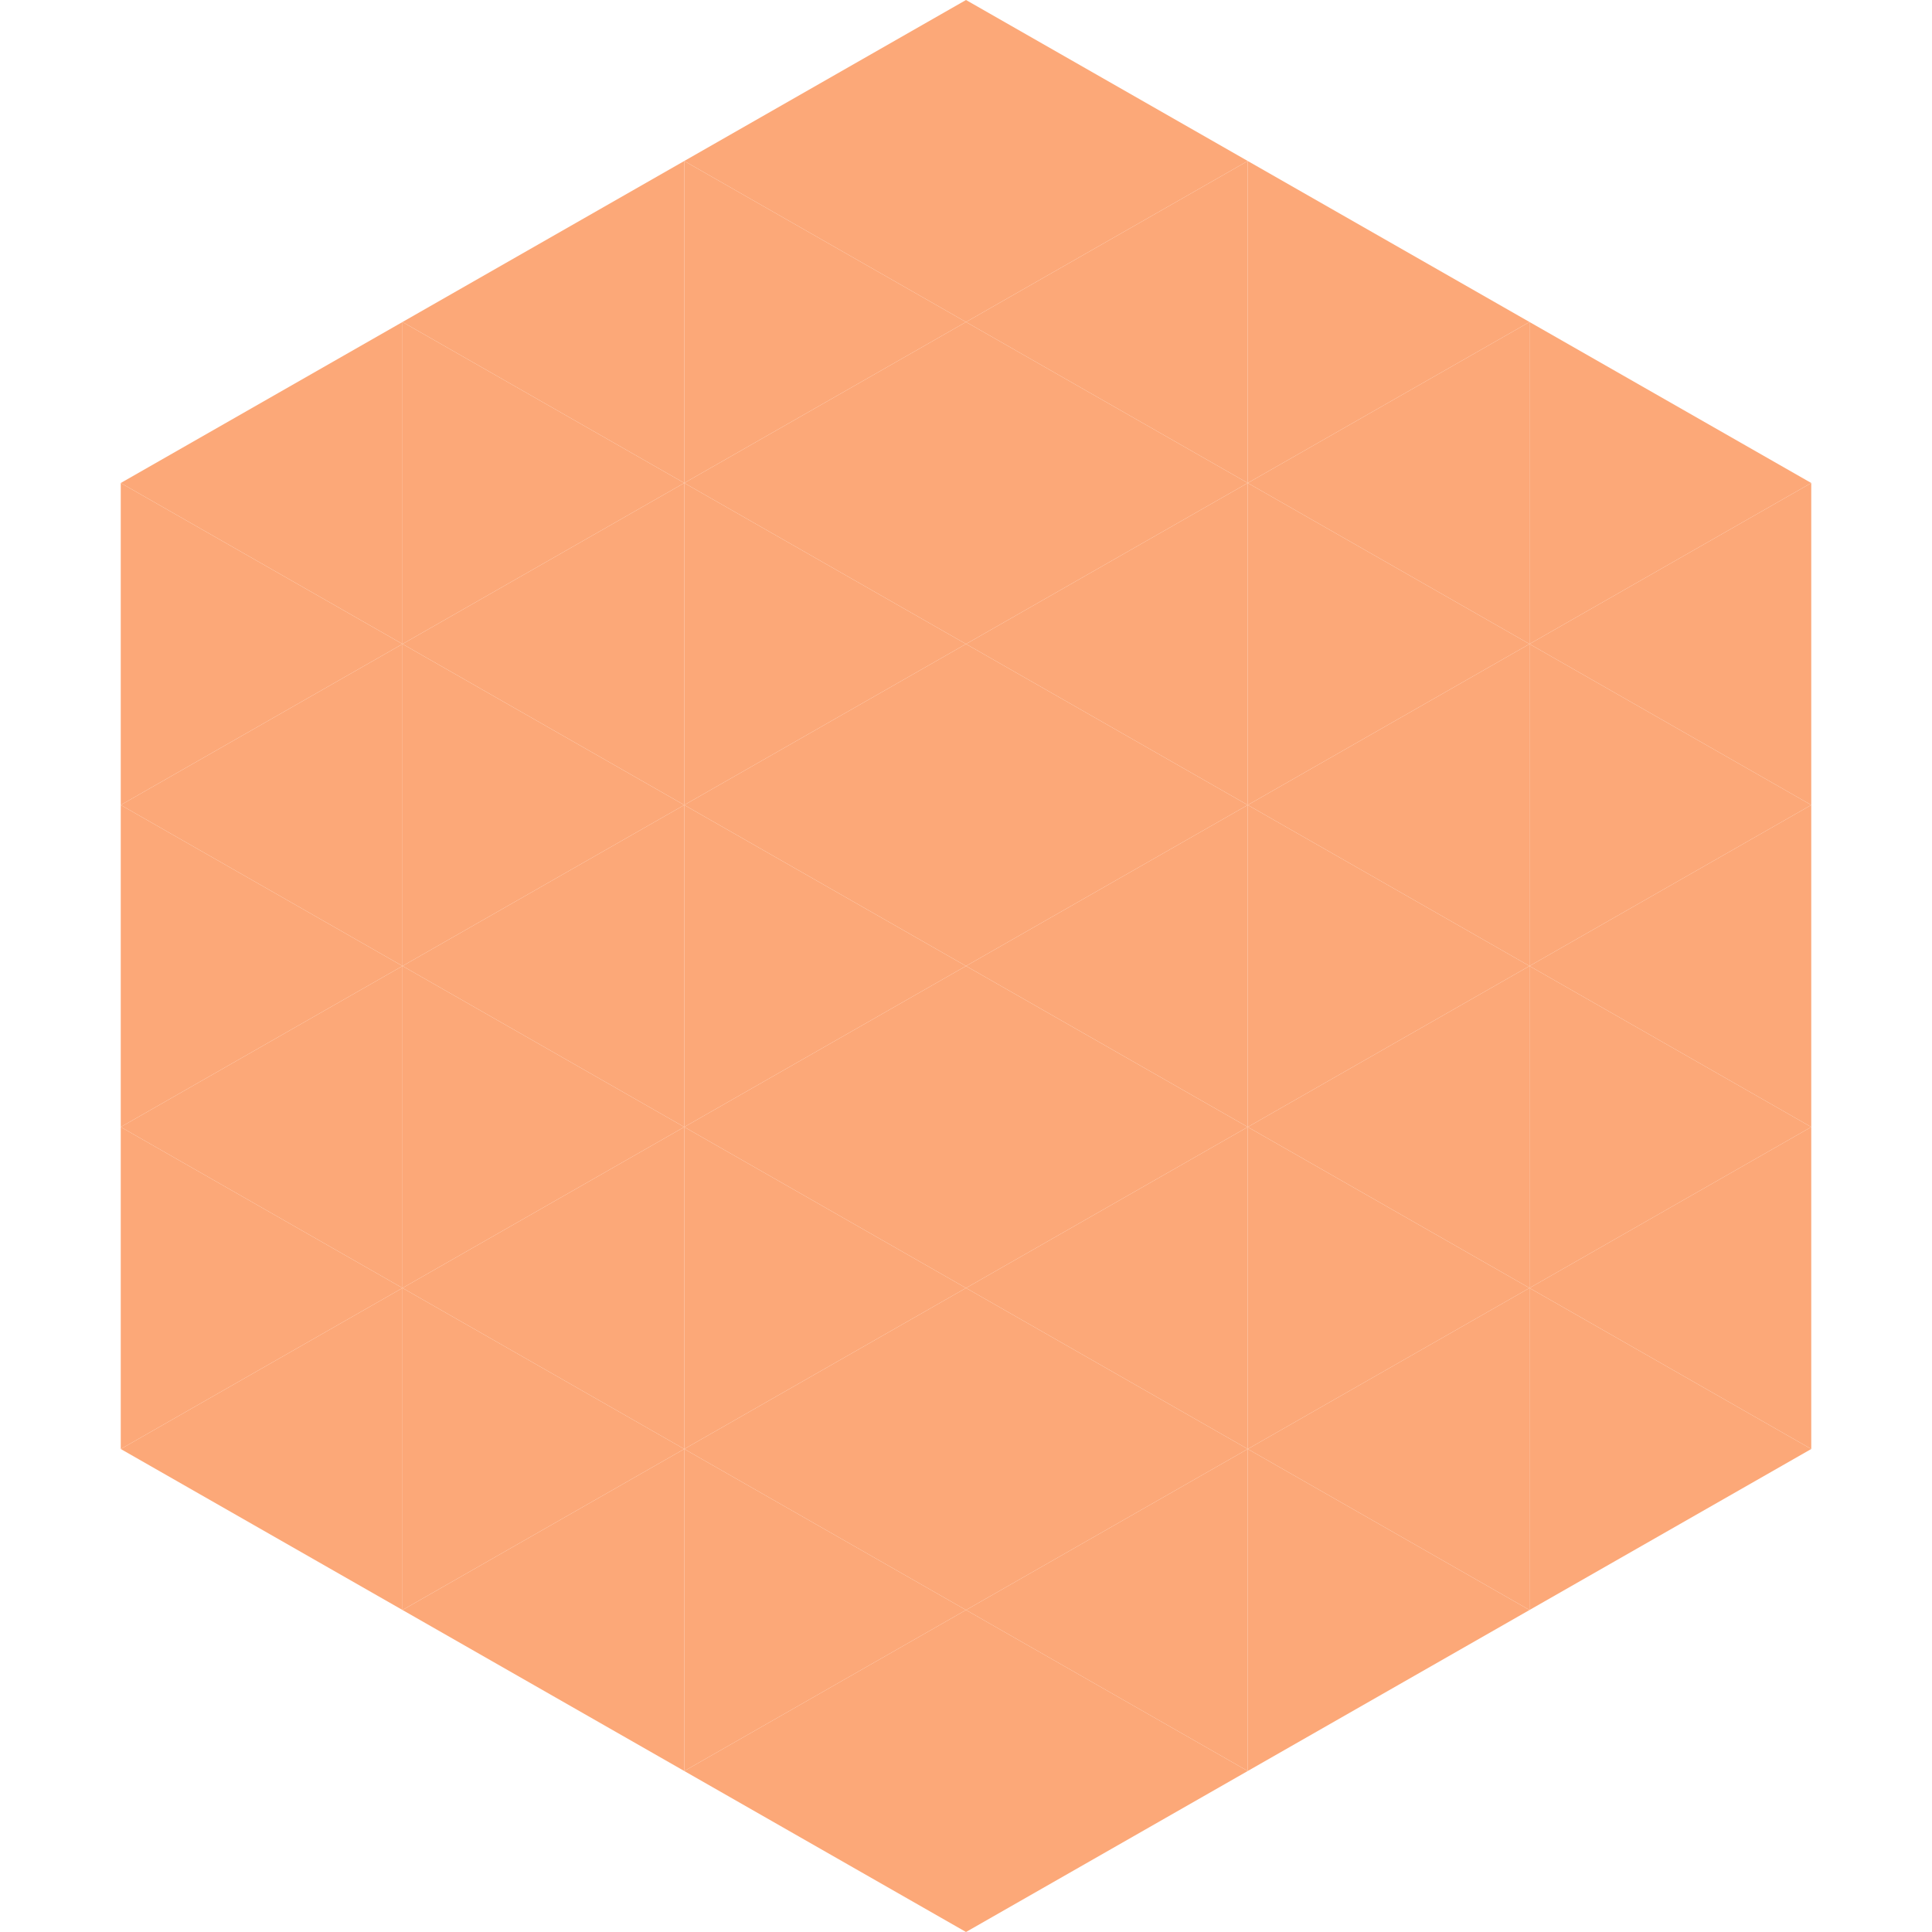 <?xml version="1.0"?>
<!-- Generated by SVGo -->
<svg width="240" height="240"
     xmlns="http://www.w3.org/2000/svg"
     xmlns:xlink="http://www.w3.org/1999/xlink">
<polygon points="50,40 15,60 50,80" style="fill:rgb(252,168,120)" />
<polygon points="190,40 225,60 190,80" style="fill:rgb(252,168,120)" />
<polygon points="15,60 50,80 15,100" style="fill:rgb(252,168,120)" />
<polygon points="225,60 190,80 225,100" style="fill:rgb(252,168,120)" />
<polygon points="50,80 15,100 50,120" style="fill:rgb(252,168,120)" />
<polygon points="190,80 225,100 190,120" style="fill:rgb(252,168,120)" />
<polygon points="15,100 50,120 15,140" style="fill:rgb(252,168,120)" />
<polygon points="225,100 190,120 225,140" style="fill:rgb(252,168,120)" />
<polygon points="50,120 15,140 50,160" style="fill:rgb(252,168,120)" />
<polygon points="190,120 225,140 190,160" style="fill:rgb(252,168,120)" />
<polygon points="15,140 50,160 15,180" style="fill:rgb(252,168,120)" />
<polygon points="225,140 190,160 225,180" style="fill:rgb(252,168,120)" />
<polygon points="50,160 15,180 50,200" style="fill:rgb(252,168,120)" />
<polygon points="190,160 225,180 190,200" style="fill:rgb(252,168,120)" />
<polygon points="15,180 50,200 15,220" style="fill:rgb(255,255,255); fill-opacity:0" />
<polygon points="225,180 190,200 225,220" style="fill:rgb(255,255,255); fill-opacity:0" />
<polygon points="50,0 85,20 50,40" style="fill:rgb(255,255,255); fill-opacity:0" />
<polygon points="190,0 155,20 190,40" style="fill:rgb(255,255,255); fill-opacity:0" />
<polygon points="85,20 50,40 85,60" style="fill:rgb(252,168,120)" />
<polygon points="155,20 190,40 155,60" style="fill:rgb(252,168,120)" />
<polygon points="50,40 85,60 50,80" style="fill:rgb(252,168,120)" />
<polygon points="190,40 155,60 190,80" style="fill:rgb(252,168,120)" />
<polygon points="85,60 50,80 85,100" style="fill:rgb(252,168,120)" />
<polygon points="155,60 190,80 155,100" style="fill:rgb(252,168,120)" />
<polygon points="50,80 85,100 50,120" style="fill:rgb(252,168,120)" />
<polygon points="190,80 155,100 190,120" style="fill:rgb(252,168,120)" />
<polygon points="85,100 50,120 85,140" style="fill:rgb(252,168,120)" />
<polygon points="155,100 190,120 155,140" style="fill:rgb(252,168,120)" />
<polygon points="50,120 85,140 50,160" style="fill:rgb(252,168,120)" />
<polygon points="190,120 155,140 190,160" style="fill:rgb(252,168,120)" />
<polygon points="85,140 50,160 85,180" style="fill:rgb(252,168,120)" />
<polygon points="155,140 190,160 155,180" style="fill:rgb(252,168,120)" />
<polygon points="50,160 85,180 50,200" style="fill:rgb(252,168,120)" />
<polygon points="190,160 155,180 190,200" style="fill:rgb(252,168,120)" />
<polygon points="85,180 50,200 85,220" style="fill:rgb(252,168,120)" />
<polygon points="155,180 190,200 155,220" style="fill:rgb(252,168,120)" />
<polygon points="120,0 85,20 120,40" style="fill:rgb(252,168,120)" />
<polygon points="120,0 155,20 120,40" style="fill:rgb(252,168,120)" />
<polygon points="85,20 120,40 85,60" style="fill:rgb(252,168,120)" />
<polygon points="155,20 120,40 155,60" style="fill:rgb(252,168,120)" />
<polygon points="120,40 85,60 120,80" style="fill:rgb(252,168,120)" />
<polygon points="120,40 155,60 120,80" style="fill:rgb(252,168,120)" />
<polygon points="85,60 120,80 85,100" style="fill:rgb(252,168,120)" />
<polygon points="155,60 120,80 155,100" style="fill:rgb(252,168,120)" />
<polygon points="120,80 85,100 120,120" style="fill:rgb(252,168,120)" />
<polygon points="120,80 155,100 120,120" style="fill:rgb(252,168,120)" />
<polygon points="85,100 120,120 85,140" style="fill:rgb(252,168,120)" />
<polygon points="155,100 120,120 155,140" style="fill:rgb(252,168,120)" />
<polygon points="120,120 85,140 120,160" style="fill:rgb(252,168,120)" />
<polygon points="120,120 155,140 120,160" style="fill:rgb(252,168,120)" />
<polygon points="85,140 120,160 85,180" style="fill:rgb(252,168,120)" />
<polygon points="155,140 120,160 155,180" style="fill:rgb(252,168,120)" />
<polygon points="120,160 85,180 120,200" style="fill:rgb(252,168,120)" />
<polygon points="120,160 155,180 120,200" style="fill:rgb(252,168,120)" />
<polygon points="85,180 120,200 85,220" style="fill:rgb(252,168,120)" />
<polygon points="155,180 120,200 155,220" style="fill:rgb(252,168,120)" />
<polygon points="120,200 85,220 120,240" style="fill:rgb(252,168,120)" />
<polygon points="120,200 155,220 120,240" style="fill:rgb(252,168,120)" />
<polygon points="85,220 120,240 85,260" style="fill:rgb(255,255,255); fill-opacity:0" />
<polygon points="155,220 120,240 155,260" style="fill:rgb(255,255,255); fill-opacity:0" />
</svg>
